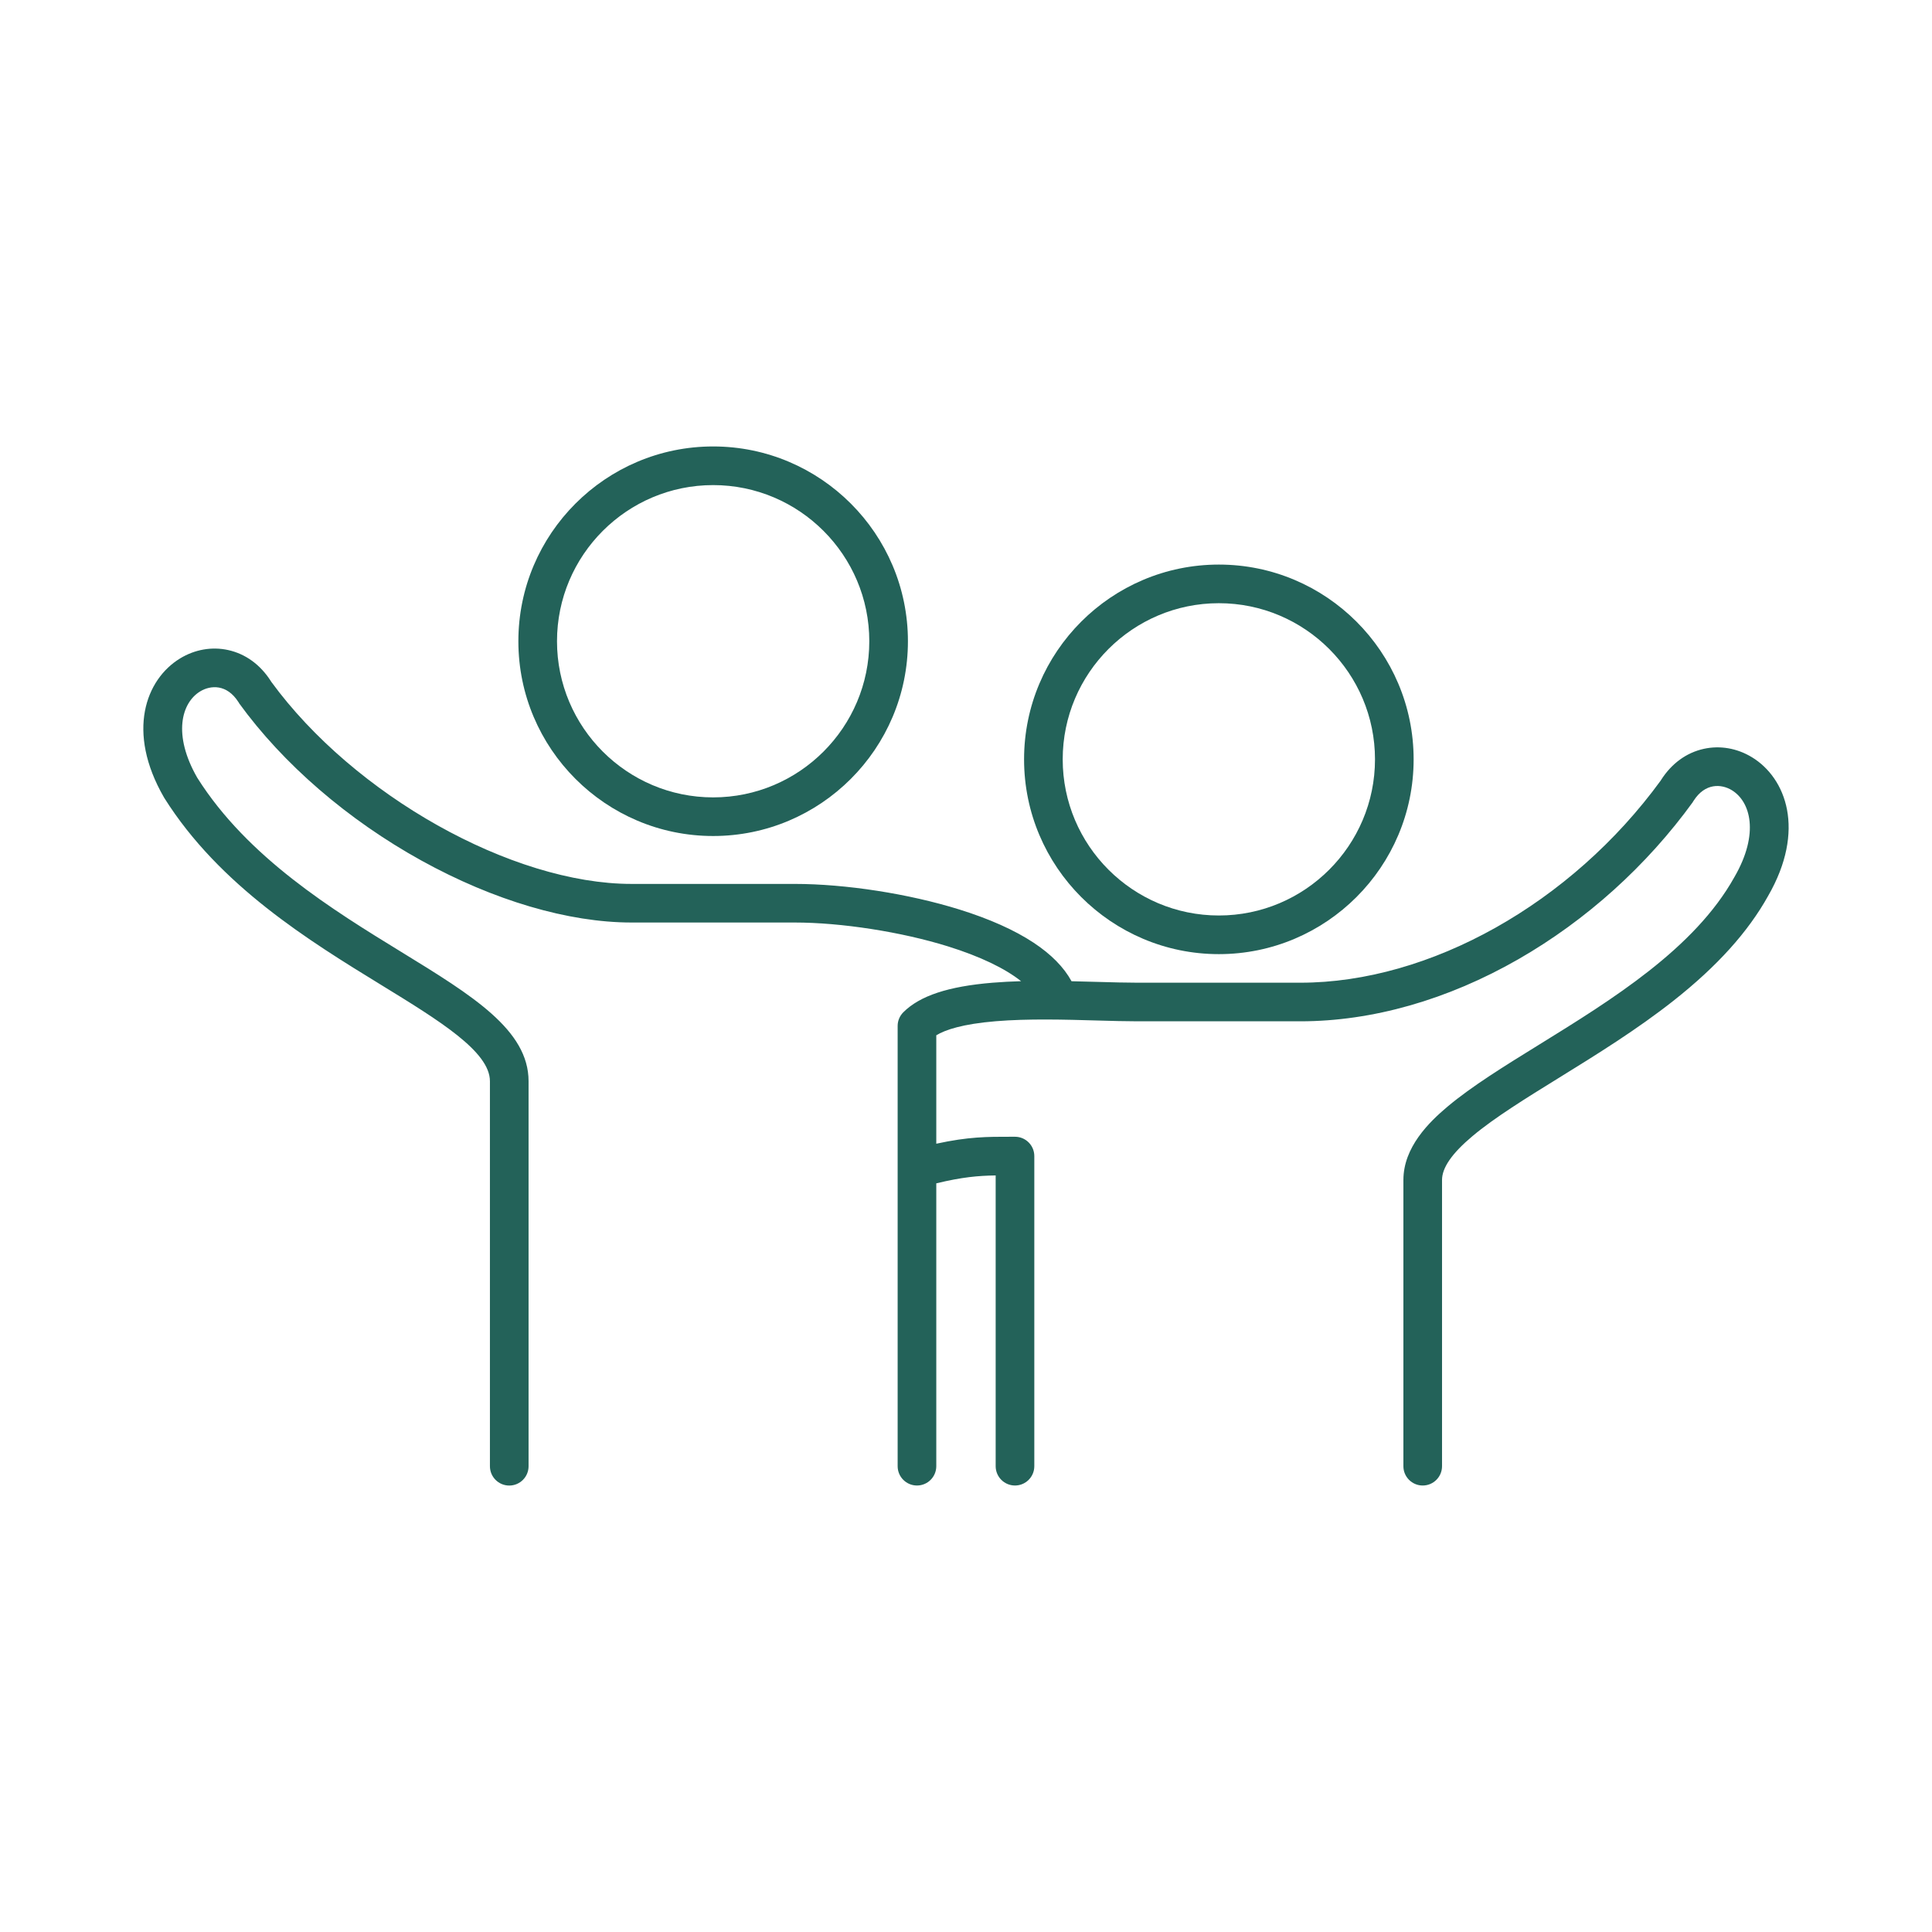 <?xml version="1.0" encoding="UTF-8"?>
<svg width="1200pt" height="1200pt" version="1.1" viewBox="0 0 1200 1200" xmlns="http://www.w3.org/2000/svg">
 <path d="m757.05 592.63c66.707 0 120.98-54.27 120.98-120.98 0-66.707-54.277-120.98-120.98-120.98-66.707 0-120.98 54.27-120.98 120.98 0 66.707 54.273 120.98 120.98 120.98zm0-217.97c53.477 0 96.984 43.508 96.984 96.984 0 53.477-43.508 96.984-96.984 96.984-53.477 0-96.984-43.508-96.984-96.984 0-53.477 43.508-96.984 96.984-96.984z" fill="#236259"/>
 <path d="m442.95 519.26c66.707 0 120.98-54.27 120.98-120.98 0-66.707-54.27-120.98-120.98-120.98-66.715 0-120.98 54.27-120.98 120.98 0 66.715 54.27 120.98 120.98 120.98zm0-217.96c53.477 0 96.984 43.508 96.984 96.984s-43.508 96.984-96.984 96.984c-53.477 0-96.984-43.508-96.984-96.984 0-53.48 43.508-96.984 96.984-96.984z" fill="#236259"/>
 <path d="m1088.1 470.3c-9.148-5.562-19.738-7.402-29.812-5.191-10.816 2.383-20.004 9.066-26.566 19.332-0.066 0.102-0.121 0.215-0.18 0.324-55.613 76.332-143.38 125.61-223.84 125.61h-101.32c-6.894 0-15.168-0.234-23.93-0.48-5.473-0.156-11.137-0.312-16.902-0.434-4.754-8.707-12.641-16.734-23.566-23.945-11.887-7.844-27.383-14.773-46.066-20.598-31.469-9.809-70.676-15.898-102.31-15.898h-101.33c-74.258 0-172.38-55.109-223.84-125.62-0.066-0.109-0.113-0.215-0.18-0.316-6.562-10.266-15.75-16.949-26.566-19.332-10.074-2.215-20.664-0.371-29.812 5.191-21.348 12.977-33.594 45.523-10.039 86.32 0.078 0.133 0.16 0.258 0.238 0.383l-0.008 0.008c34.312 54.535 90.031 88.715 134.8 116.18 36.188 22.199 67.434 41.371 67.434 59.73v239.14c0 6.629 5.371 12 12 12s12-5.371 12-12v-239.14c0-31.793-34.812-53.152-78.883-80.191-42.59-26.125-95.574-58.637-126.91-108.32-15.348-26.734-9.828-46.523 1.828-53.617 6.481-3.938 16.57-4.586 23.695 6.559 0.145 0.223 0.301 0.434 0.457 0.641l-0.066 0.047c27.402 37.855 67.648 72.594 113.32 97.824 44.934 24.82 91.289 38.488 130.53 38.488h101.33c28.938 0 66.301 5.812 95.172 14.812 19.922 6.211 35.461 13.68 45.434 21.629-6.012 0.176-11.965 0.473-17.762 0.953-27.547 2.285-45.145 8.125-55.387 18.367-2.172 2.172-3.516 5.172-3.516 8.484v273.44c0 6.629 5.371 12 12 12 6.629 0 12-5.371 12-12v-175.69c16.199-3.887 25.945-4.734 36.883-4.902v180.59c0 6.629 5.371 12 12 12s12-5.371 12-12v-192.62c0-6.625-5.371-12-12-12h-2.453c-14.898-0.023-26.43-0.023-46.43 4.324v-67.344c5.598-3.414 16.332-7.019 36.883-8.73 20.164-1.676 43.098-1.027 63.336-0.449 8.934 0.254 17.375 0.492 24.613 0.492h101.32c44.617 0 91.453-13.344 135.44-38.586 42.16-24.199 79.648-57.988 108.42-97.727l-0.066-0.047c0.156-0.211 0.312-0.422 0.457-0.641 7.121-11.141 17.215-10.492 23.695-6.559 11.688 7.106 17.215 26.977 1.723 53.812-0.031 0.055-0.055 0.113-0.086 0.168l-0.008-0.008c-24.703 44.387-76.055 76.121-121.37 104.13-21.461 13.266-41.734 25.793-56.695 38.348-11.801 9.898-27.484 25.398-27.527 45.582 0 0.031-0.008 0.055-0.008 0.086v177.77c0 6.629 5.371 12 12 12 6.629 0 12-5.371 12-12v-177.77c0-7.656 6.199-16.578 18.953-27.281 13.625-11.438 33.18-23.52 53.887-36.316 22.625-13.984 48.27-29.832 71.207-47.969 26.902-21.27 46.039-42.496 58.512-64.902 23.445-40.715 11.203-73.191-10.121-86.145z" fill="#236259"/>
</svg>
